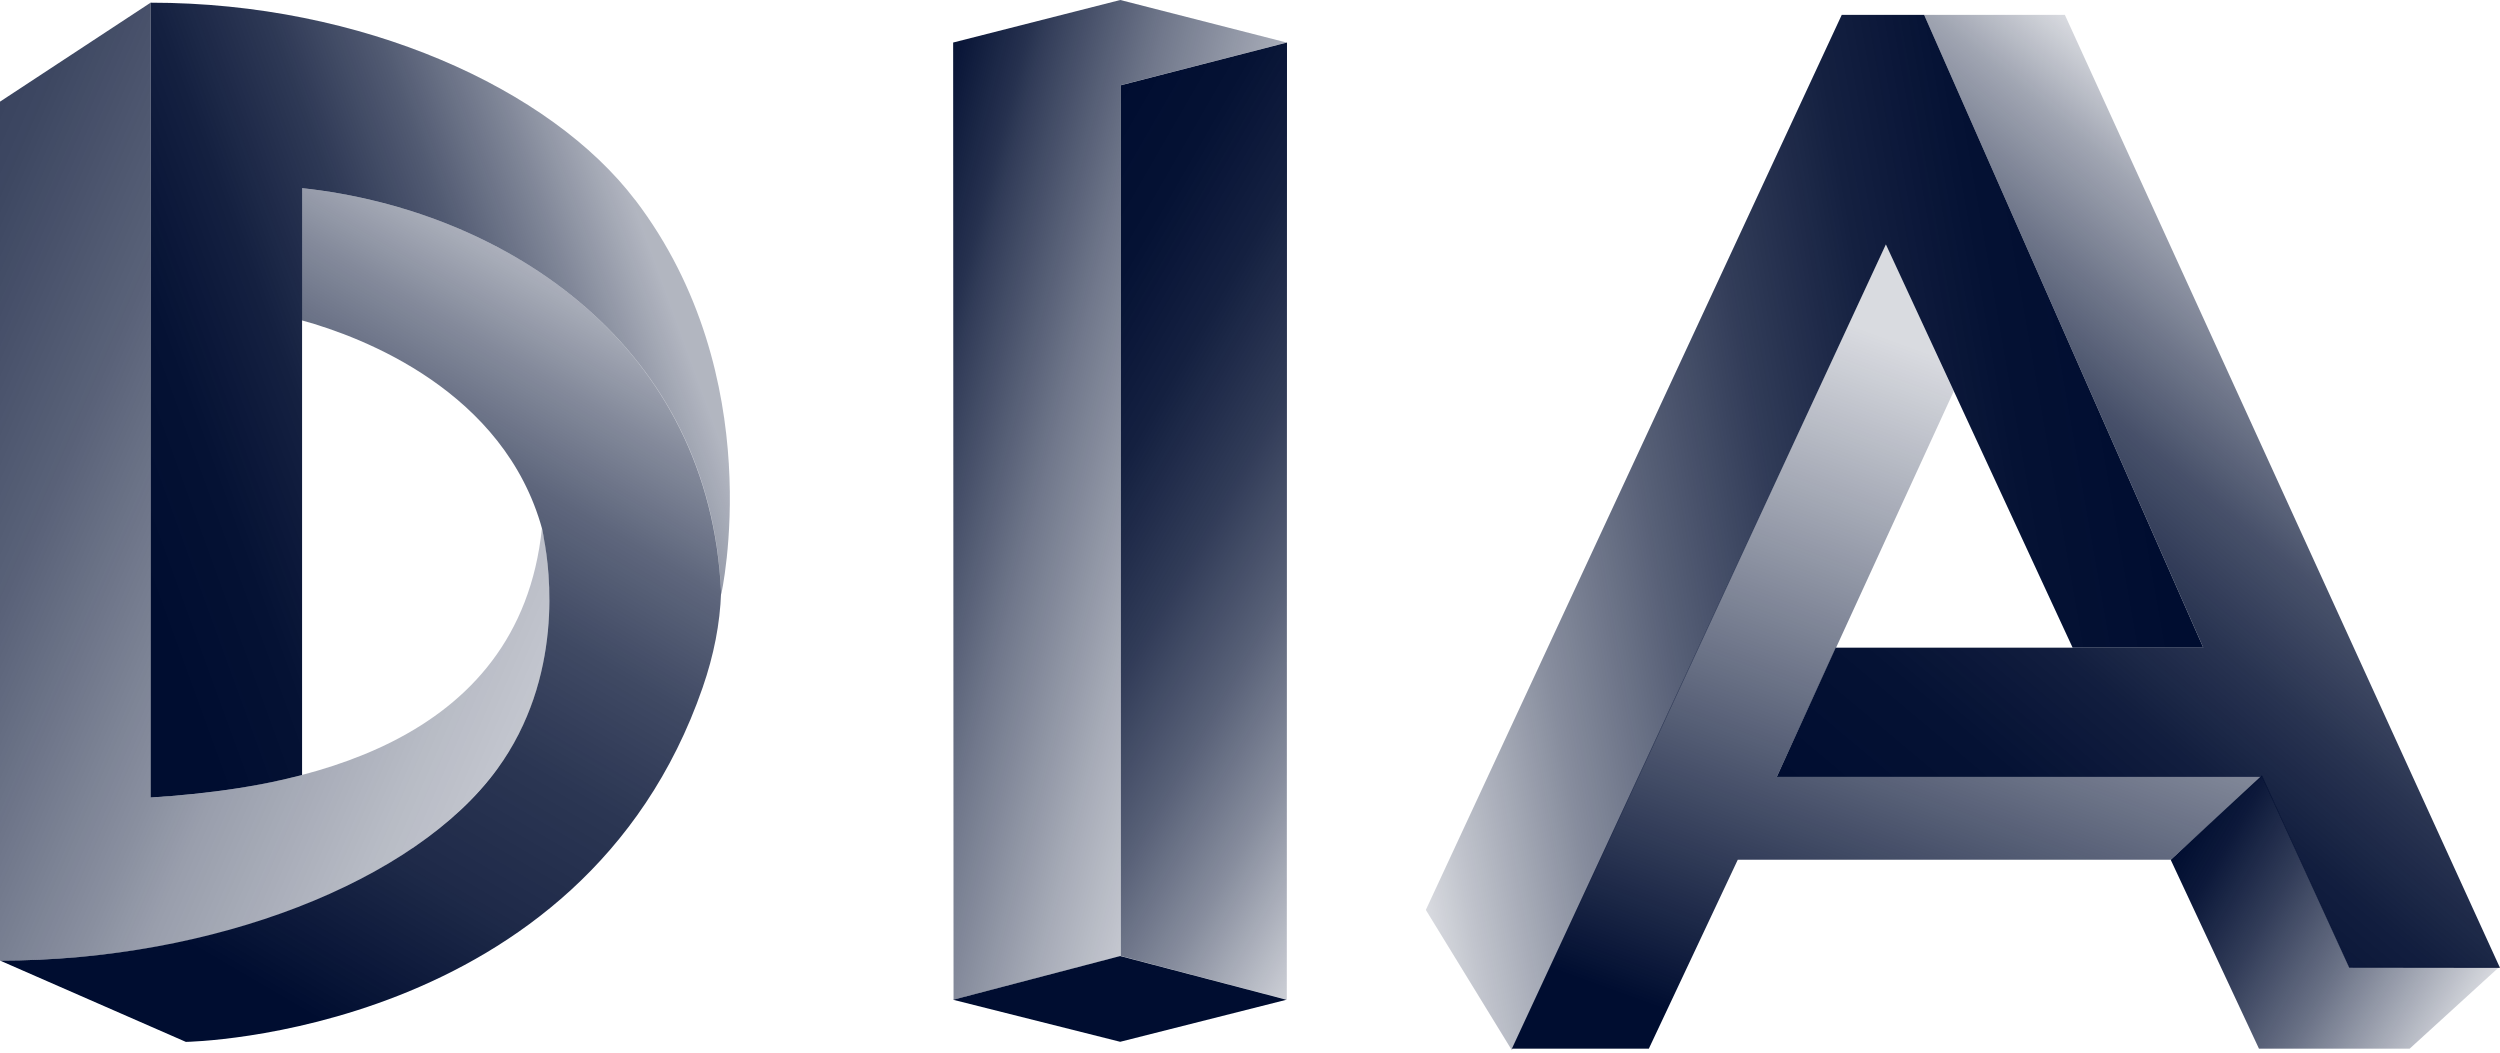 <?xml version="1.0" encoding="UTF-8"?>
<svg xmlns="http://www.w3.org/2000/svg" width="755" height="318" viewBox="0 0 755 318" fill="none">
  <path d="M338.383 25.747L388.554 12.844L338.323 0L287.851 12.844L287.971 301.928L338.503 288.723V25.687L338.383 25.747Z" fill="url(#paint0_linear_8041_350)"></path>
  <path d="M287.851 301.929L338.293 314.622L388.493 301.929L338.293 288.724L287.851 301.929Z" fill="#000D30"></path>
  <path d="M338.502 25.746V288.722L388.614 301.926L388.674 12.842L338.502 25.746Z" fill="url(#paint1_linear_8041_350)"></path>
  <path d="M569.536 73.814L625.933 195.602H665.396L581.086 4.483H556.211L430.603 274.798L456.591 317.179L569.536 73.814Z" fill="url(#paint2_linear_8041_350)"></path>
  <path d="M755 292.304L623.587 4.483H581.086L665.396 195.602H554.376L536.57 234.643H683.112L709.461 292.244L755 292.304Z" fill="url(#paint3_linear_8041_350)"></path>
  <path d="M536.57 234.643L590.019 118.18L569.536 73.663L456.591 316.698H497.949L524.809 259.639H655.56L683.112 234.643H536.57Z" fill="url(#paint4_linear_8041_350)"></path>
  <path d="M755 291.821L709.461 291.941L683.112 234.16L655.56 259.667L682.209 316.696H727.719L755 291.821Z" fill="url(#paint5_linear_8041_350)"></path>
  <path d="M0.03 30.679L45.478 0.811V240.837C89.994 238.13 156.859 225.317 163.657 159.535C163.657 159.535 174.094 199.9 150.152 232.235C124.645 266.705 65.331 290.106 0 290.106V30.679H0.03Z" fill="url(#paint6_linear_8041_350)"></path>
  <path d="M91.197 56.785V96.759C109.726 101.843 152.287 118.175 163.747 159.834C163.747 159.834 163.867 160.466 164.108 161.669C164.168 162 164.198 162.3 164.258 162.631C166.093 172.196 170.304 204.621 150.182 232.233C125.367 266.282 64.548 290.104 0.03 290.104L56.126 314.648C56.126 314.648 175.778 312.873 212.203 207.629C215.602 197.823 217.437 188.288 217.768 179.054C214.489 104.73 153.46 63.553 91.197 56.815V56.785Z" fill="url(#paint7_linear_8041_350)"></path>
  <path d="M191.84 60.426C166.303 26.829 109.455 0.811 45.478 0.811V240.837C53.539 240.356 62.593 239.484 71.887 238.04C76.219 237.348 80.61 236.566 84.912 235.573C86.957 235.092 89.212 234.581 91.228 234.039V56.817C153.49 63.555 214.941 104.943 217.798 179.567C217.798 179.567 232.596 113.966 191.87 60.426H191.84Z" fill="url(#paint8_linear_8041_350)"></path>
  <defs>
    <linearGradient id="paint0_linear_8041_350" x1="247.516" y1="133.639" x2="426.332" y2="180.441" gradientUnits="userSpaceOnUse">
      <stop stop-color="#000D30"></stop>
      <stop offset="0.06" stop-color="#000D30" stop-opacity="0.96"></stop>
      <stop offset="0.16" stop-color="#000D30" stop-opacity="0.85"></stop>
      <stop offset="0.19" stop-color="#000D30" stop-opacity="0.8"></stop>
      <stop offset="0.25" stop-color="#000D30" stop-opacity="0.72"></stop>
      <stop offset="0.37" stop-color="#000D30" stop-opacity="0.56"></stop>
      <stop offset="0.57" stop-color="#000D30" stop-opacity="0.34"></stop>
      <stop offset="0.72" stop-color="#000D30" stop-opacity="0.2"></stop>
      <stop offset="0.81" stop-color="#000D30" stop-opacity="0.15"></stop>
    </linearGradient>
    <linearGradient id="paint1_linear_8041_350" x1="290.617" y1="108.672" x2="447.778" y2="199.39" gradientUnits="userSpaceOnUse">
      <stop stop-color="#000D30"></stop>
      <stop offset="0.16" stop-color="#000D30" stop-opacity="0.98"></stop>
      <stop offset="0.32" stop-color="#000D30" stop-opacity="0.92"></stop>
      <stop offset="0.49" stop-color="#000D30" stop-opacity="0.81"></stop>
      <stop offset="0.65" stop-color="#000D30" stop-opacity="0.66"></stop>
      <stop offset="0.81" stop-color="#000D30" stop-opacity="0.47"></stop>
      <stop offset="0.97" stop-color="#000D30" stop-opacity="0.24"></stop>
      <stop offset="1" stop-color="#000D30" stop-opacity="0.2"></stop>
    </linearGradient>
    <linearGradient id="paint2_linear_8041_350" x1="413.398" y1="177.224" x2="654.658" y2="134.693" gradientUnits="userSpaceOnUse">
      <stop stop-color="#000D30" stop-opacity="0.15"></stop>
      <stop offset="0.05" stop-color="#000D30" stop-opacity="0.24"></stop>
      <stop offset="0.2" stop-color="#000D30" stop-opacity="0.47"></stop>
      <stop offset="0.36" stop-color="#000D30" stop-opacity="0.66"></stop>
      <stop offset="0.51" stop-color="#000D30" stop-opacity="0.81"></stop>
      <stop offset="0.66" stop-color="#000D30" stop-opacity="0.92"></stop>
      <stop offset="0.81" stop-color="#000D30" stop-opacity="0.98"></stop>
      <stop offset="0.81" stop-color="#000D30" stop-opacity="0.981"></stop>
      <stop offset="0.97" stop-color="#000D30"></stop>
    </linearGradient>
    <linearGradient id="paint3_linear_8041_350" x1="571.25" y1="263.729" x2="720.53" y2="85.815" gradientUnits="userSpaceOnUse">
      <stop stop-color="#000D30"></stop>
      <stop offset="0.2" stop-color="#000D30" stop-opacity="0.98"></stop>
      <stop offset="0.36" stop-color="#000D30" stop-opacity="0.93"></stop>
      <stop offset="0.5" stop-color="#000D30" stop-opacity="0.84"></stop>
      <stop offset="0.64" stop-color="#000D30" stop-opacity="0.72"></stop>
      <stop offset="0.76" stop-color="#000D30" stop-opacity="0.56"></stop>
      <stop offset="0.89" stop-color="#000D30" stop-opacity="0.37"></stop>
      <stop offset="1" stop-color="#000D30" stop-opacity="0.15"></stop>
    </linearGradient>
    <linearGradient id="paint4_linear_8041_350" x1="634.746" y1="97.395" x2="543.428" y2="348.28" gradientUnits="userSpaceOnUse">
      <stop offset="0.1" stop-color="#000D30" stop-opacity="0.15"></stop>
      <stop offset="0.9" stop-color="#000D30"></stop>
    </linearGradient>
    <linearGradient id="paint5_linear_8041_350" x1="744.021" y1="310.86" x2="655.5" y2="259.757" gradientUnits="userSpaceOnUse">
      <stop stop-color="#000D30" stop-opacity="0.15"></stop>
      <stop offset="0.12" stop-color="#000D30" stop-opacity="0.28"></stop>
      <stop offset="0.42" stop-color="#000D30" stop-opacity="0.59"></stop>
      <stop offset="0.68" stop-color="#000D30" stop-opacity="0.81"></stop>
      <stop offset="0.88" stop-color="#000D30" stop-opacity="0.95"></stop>
      <stop offset="1" stop-color="#000D30"></stop>
    </linearGradient>
    <linearGradient id="paint6_linear_8041_350" x1="-63.977" y1="107.8" x2="191.84" y2="218.819" gradientUnits="userSpaceOnUse">
      <stop offset="0.02" stop-color="#000D30" stop-opacity="0.8"></stop>
      <stop offset="0.14" stop-color="#000D30" stop-opacity="0.76"></stop>
      <stop offset="0.32" stop-color="#000D30" stop-opacity="0.65"></stop>
      <stop offset="0.55" stop-color="#000D30" stop-opacity="0.46"></stop>
      <stop offset="0.61" stop-color="#000D30" stop-opacity="0.4"></stop>
      <stop offset="0.8" stop-color="#000D30" stop-opacity="0.28"></stop>
      <stop offset="0.96" stop-color="#000D30" stop-opacity="0.2"></stop>
    </linearGradient>
    <linearGradient id="paint7_linear_8041_350" x1="178" y1="68.5" x2="50.291" y2="287.276" gradientUnits="userSpaceOnUse">
      <stop stop-color="#000D30" stop-opacity="0.2"></stop>
      <stop offset="0.05" stop-color="#000D30" stop-opacity="0.29"></stop>
      <stop offset="0.18" stop-color="#000D30" stop-opacity="0.48"></stop>
      <stop offset="0.3" stop-color="#000D30" stop-opacity="0.63"></stop>
      <stop offset="0.44" stop-color="#000D30" stop-opacity="0.75"></stop>
      <stop offset="0.59" stop-color="#000D30" stop-opacity="0.83"></stop>
      <stop offset="0.76" stop-color="#000D30" stop-opacity="0.88"></stop>
      <stop offset="0.98" stop-color="#000D30"></stop>
    </linearGradient>
    <linearGradient id="paint8_linear_8041_350" x1="-19.942" y1="149.549" x2="206.609" y2="67.104" gradientUnits="userSpaceOnUse">
      <stop offset="0.21" stop-color="#000D30"></stop>
      <stop offset="0.34" stop-color="#000D30" stop-opacity="0.98"></stop>
      <stop offset="0.47" stop-color="#000D30" stop-opacity="0.92"></stop>
      <stop offset="0.6" stop-color="#000D30" stop-opacity="0.82"></stop>
      <stop offset="0.72" stop-color="#000D30" stop-opacity="0.68"></stop>
      <stop offset="0.83" stop-color="#000D30" stop-opacity="0.51"></stop>
      <stop offset="0.95" stop-color="#000D30" stop-opacity="0.3"></stop>
    </linearGradient>
  </defs>
</svg>
